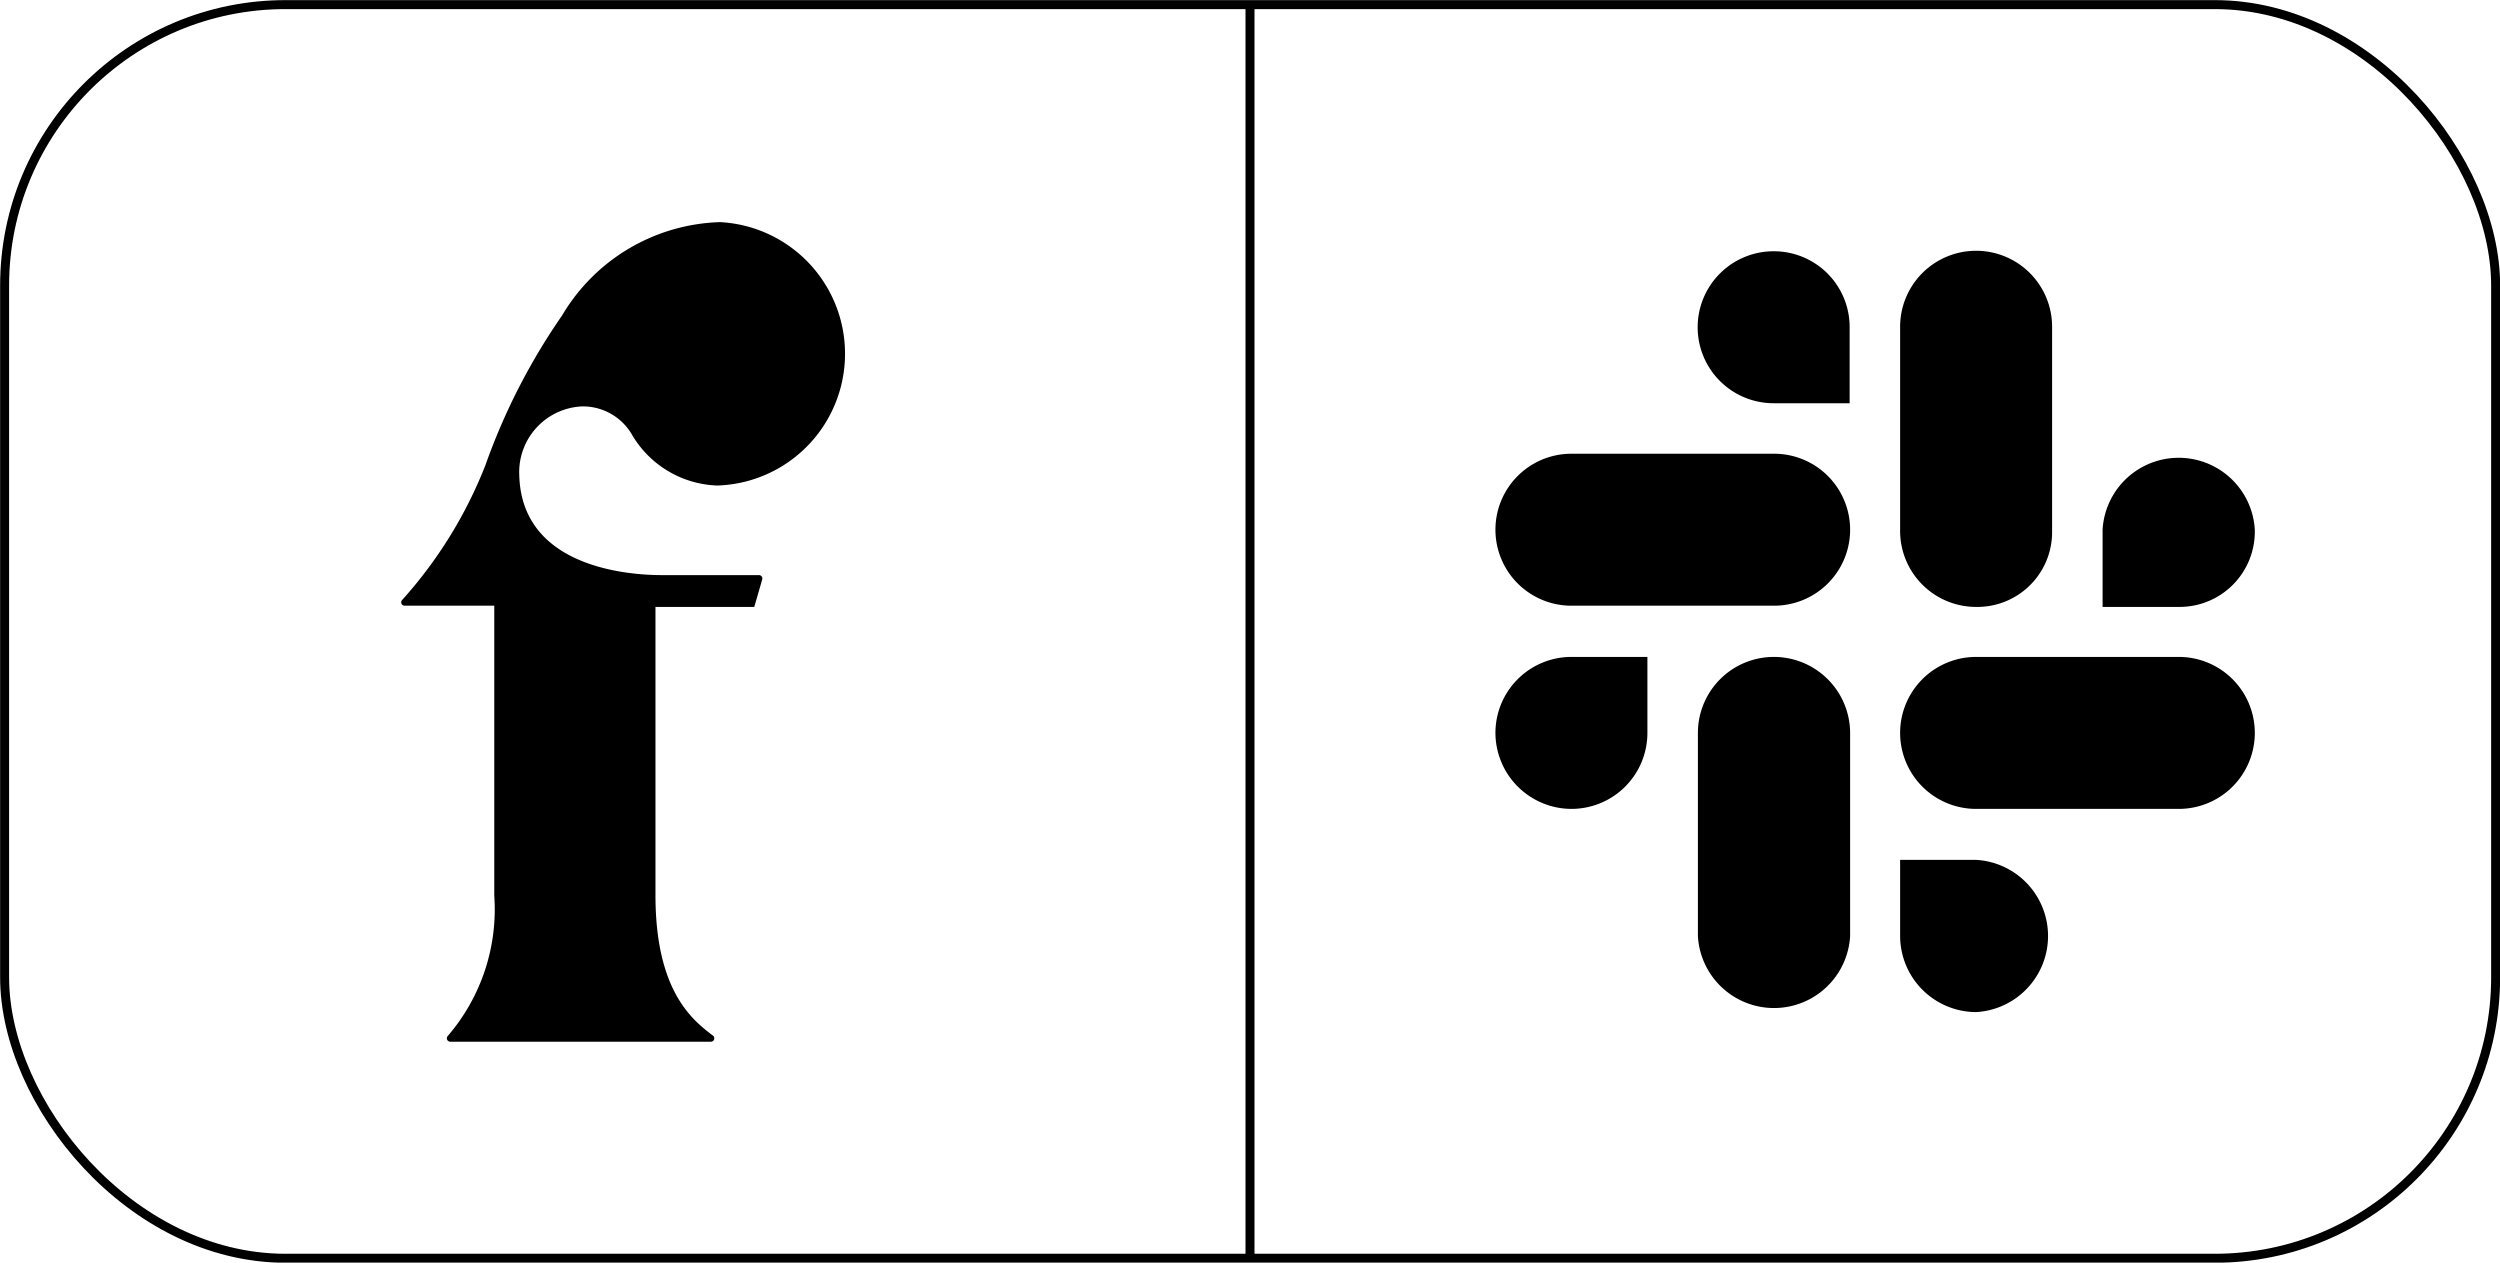 <svg xmlns="http://www.w3.org/2000/svg" viewBox="0 0 102.98 52.01"><defs><style>.cls-1{fill:none;stroke:#000;stroke-width:0.37px;}</style></defs><g id="Layer_2" data-name="Layer 2"><g id="Layer_1-2" data-name="Layer 1"><line class="cls-1" x1="51.49" y1="0.19" x2="51.49" y2="51.82"/><rect class="cls-1" x="0.19" y="0.19" width="102.61" height="51.64" rx="11.57"/><path d="M24,16.74a2.34,2.34,0,0,1,2,1.11A4.24,4.24,0,0,0,29.55,20a5.43,5.43,0,0,0,.11-10.85A7.83,7.83,0,0,0,23.15,13,26.06,26.06,0,0,0,20,19.15a18.25,18.25,0,0,1-3.44,5.57.14.14,0,0,0,.1.23h3.7V36.89a8,8,0,0,1-1.92,5.79.14.14,0,0,0,.11.23H29.28a.14.14,0,0,0,.09-.25C28.49,42,27,40.79,27,36.87V25h4.07l.33-1.14a.14.14,0,0,0-.14-.17h-4c-1.49,0-5.77-.36-5.87-4.11A2.71,2.71,0,0,1,24,16.74"/><path d="M73.06,10.35a3.13,3.13,0,1,0,0,6.26h3.13V13.48a3.12,3.12,0,0,0-3.13-3.13m0,8.34H64.73a3.13,3.13,0,0,0,0,6.26h8.35a3.13,3.13,0,1,0,0-6.26"/><path d="M92.88,21.82a3.14,3.14,0,0,0-6.27,0V25h3.14a3.1,3.1,0,0,0,3.13-3.13m-8.35,0V13.46a3.13,3.13,0,1,0-6.26,0v8.36A3.13,3.13,0,0,0,81.4,25a3.08,3.08,0,0,0,3.13-3.13"/><path d="M81.4,41.69a3.14,3.14,0,0,0,0-6.27H78.27v3.14a3.14,3.14,0,0,0,3.13,3.13m0-8.37h8.35a3.13,3.13,0,0,0,0-6.26H81.4a3.13,3.13,0,0,0,0,6.26h0"/><path d="M61.6,30.19a3.14,3.14,0,0,0,3.13,3.13h0a3.13,3.13,0,0,0,3.13-3.13V27.06H64.73a3.13,3.13,0,0,0-3.13,3.13m8.34,0v8.37a3.14,3.14,0,0,0,6.27,0V30.19a3.14,3.14,0,0,0-3.13-3.13h0a3.13,3.13,0,0,0-3.14,3.13"/></g></g></svg>